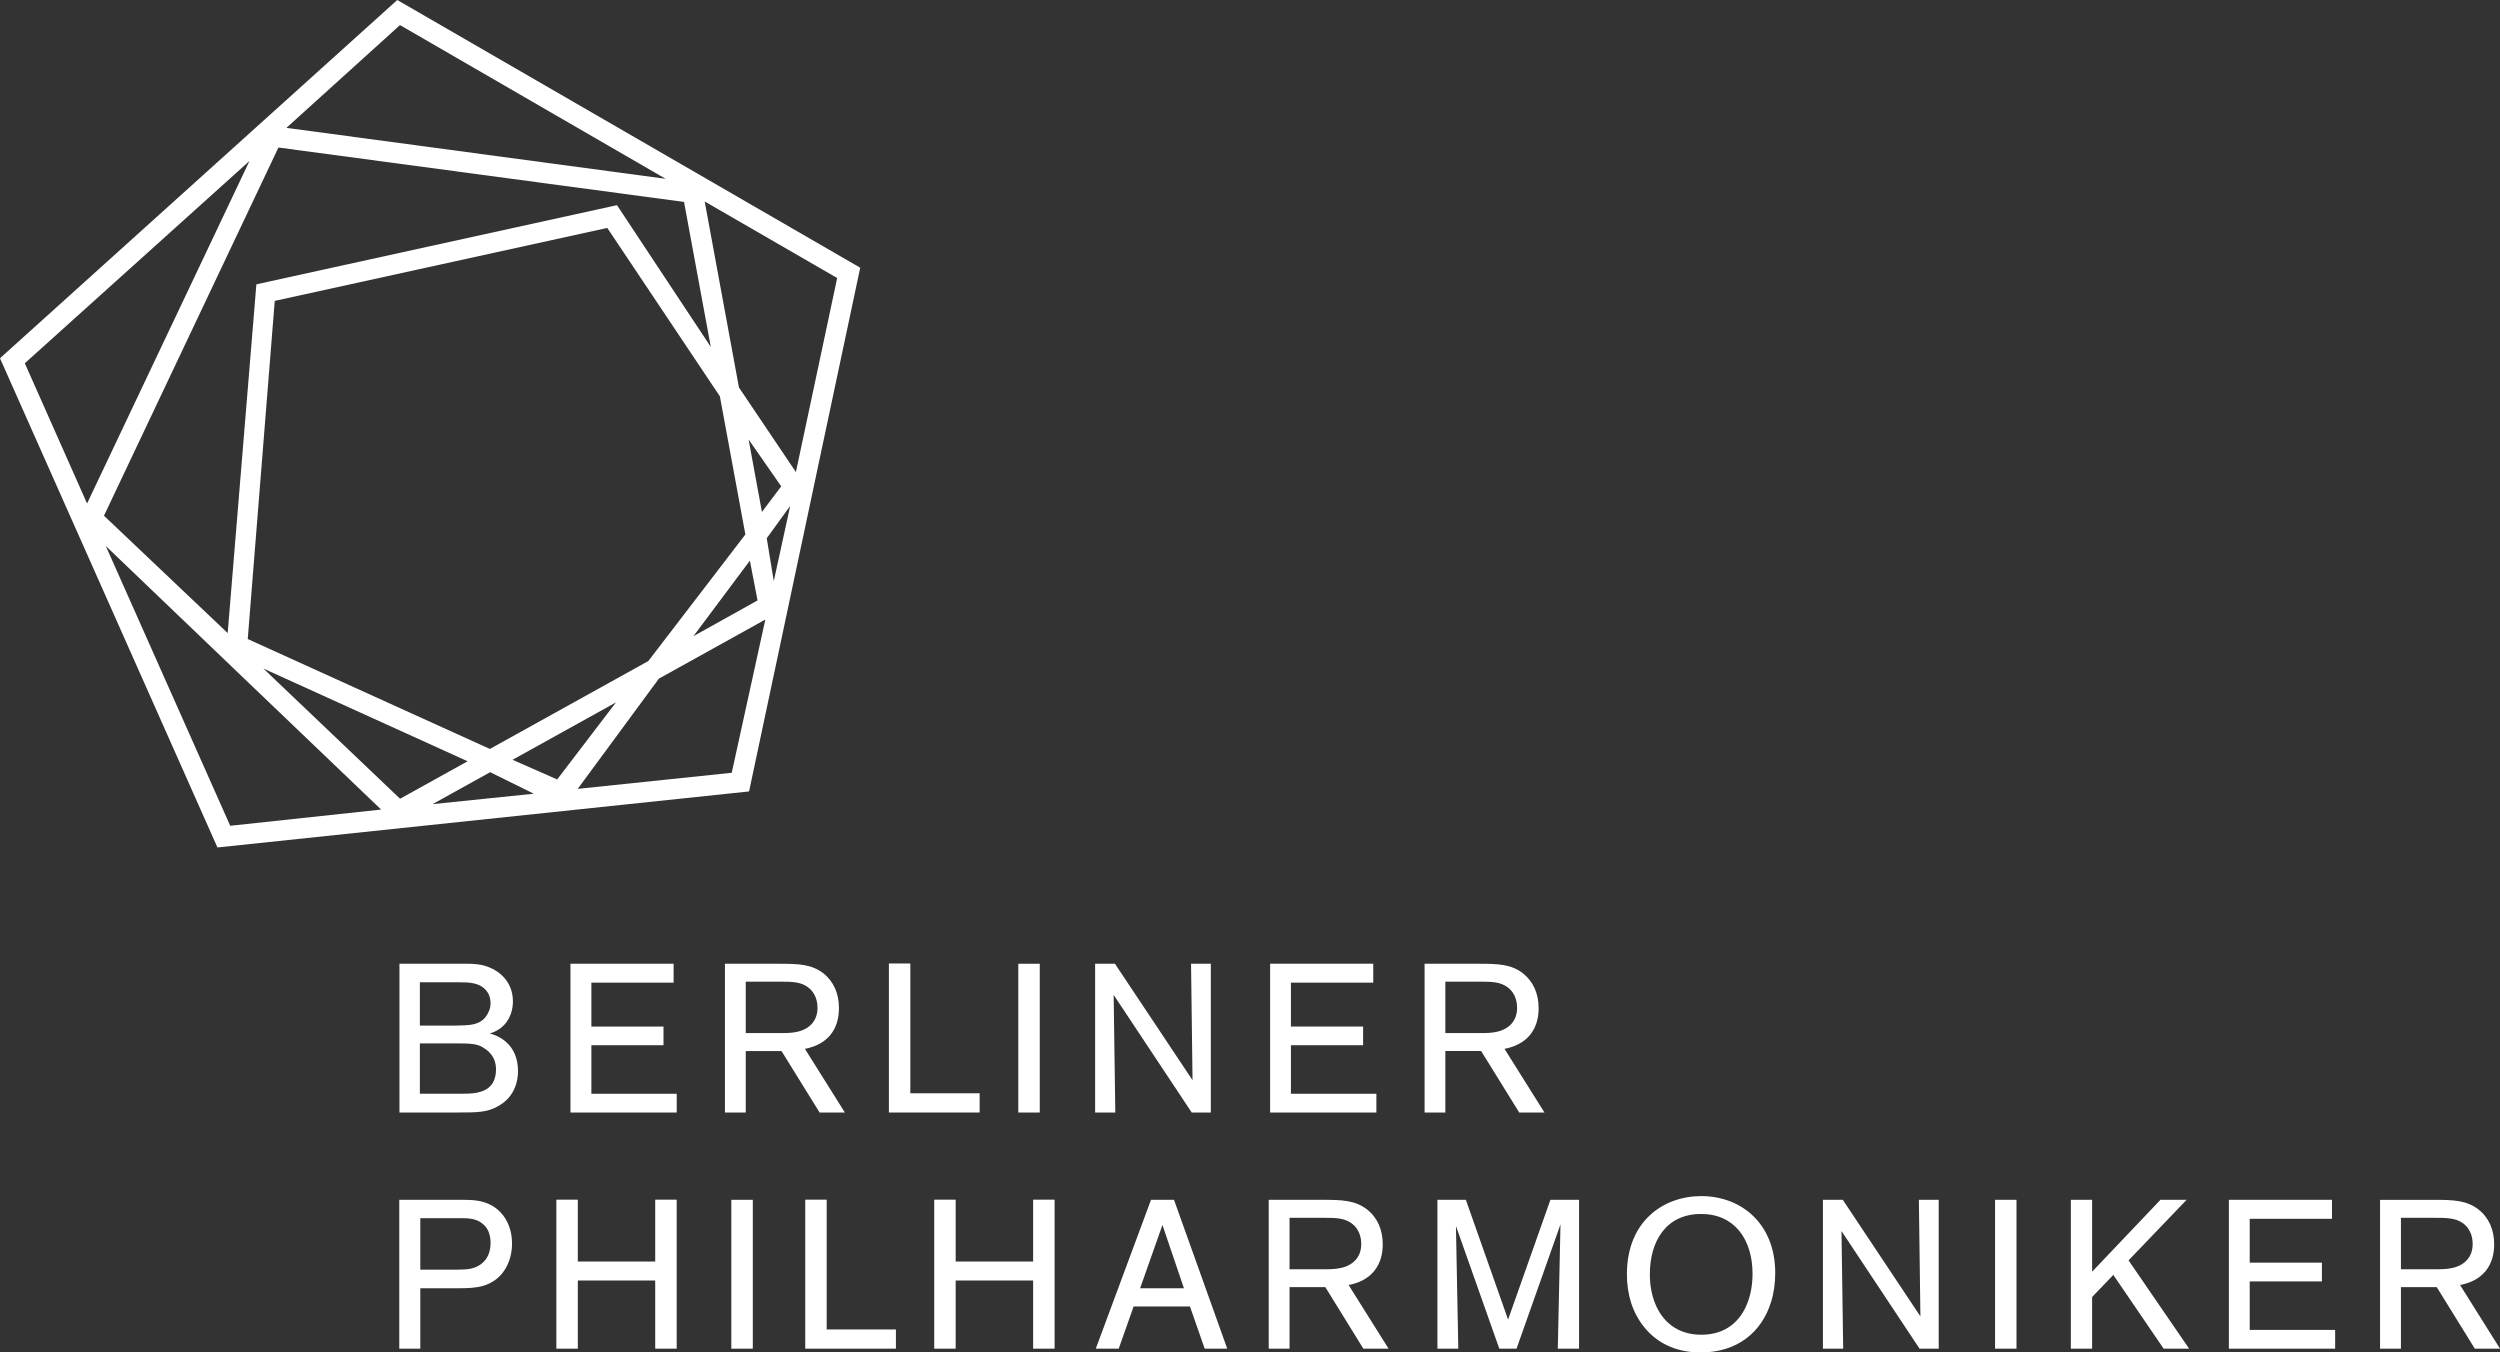 <svg width="183" height="99" viewBox="0 0 183 99" fill="none" xmlns="http://www.w3.org/2000/svg">
<rect x="0" y="0" width="183" height="99" fill="#333333" stroke="none"/>
<g clip-path="url(#clip0_181_1239)">
<path d="M35.482 88.016C34.896 87.826 34.281 87.826 33.722 87.826H29.227V98.723H30.766V94.299H33.584C34.249 94.299 34.801 94.28 35.357 94.127C36.9 93.674 37.481 92.259 37.481 91.028C37.481 89.57 36.711 88.413 35.482 88.016ZM30.766 89.171H33.756C34.294 89.171 34.877 89.188 35.358 89.604C35.806 89.97 35.91 90.532 35.91 90.993C35.91 91.5 35.758 92.12 35.235 92.515C34.742 92.888 34.233 92.938 33.481 92.938H30.767L30.766 89.171Z" fill="white"/>
<path d="M47.962 92.344H42.296V87.816H40.726V98.722H42.296V93.733H47.962V98.722H49.533V87.816H47.962V92.344Z" fill="white"/>
<path d="M55.105 87.826H53.533V98.723H55.105V87.826Z" fill="white"/>
<path d="M60.513 87.816H58.944V98.722H65.58V97.317H60.513V87.816Z" fill="white"/>
<path d="M75.626 92.344H69.955V87.816H68.385V98.722H69.955V93.733H75.626V98.722H77.196V87.816H75.626V92.344Z" fill="white"/>
<path d="M84.255 87.826L80.211 98.724H81.889L82.981 95.635H87.106L88.184 98.724H89.834L85.937 87.826H84.255ZM85.091 89.667L86.664 94.299H83.457L85.091 89.667Z" fill="white"/>
<path d="M101.216 91.07C101.216 90.024 100.831 89.127 100.06 88.525C99.183 87.864 98.273 87.826 96.776 87.826H92.87V98.723H94.394V94.217H97.014L99.797 98.723H101.643L98.717 94.062C99.259 93.958 101.216 93.522 101.216 91.07ZM94.394 92.91V89.143H96.826C97.734 89.143 98.396 89.143 98.95 89.557C99.614 90.055 99.643 90.804 99.643 91.07C99.643 92.013 99.058 92.61 98.168 92.812C97.753 92.91 97.351 92.91 96.843 92.91H94.394Z" fill="white"/>
<path d="M110.392 96.592L107.3 87.826H105.22V98.723H106.747L106.575 89.743L109.75 98.723H111.01L114.228 89.623L114.031 98.723H115.586V87.826H113.49L110.392 96.592Z" fill="white"/>
<path d="M140.574 96.361L134.892 87.826H133.438V98.723H134.921L134.797 90.112L140.511 98.723H141.913V87.826H140.462L140.574 96.361Z" fill="white"/>
<path d="M147.607 87.826H146.038V98.723H147.607V87.826Z" fill="white"/>
<path d="M160.06 87.826H158.145L153.143 93.087V87.826H151.586V98.723H153.143V94.94L154.694 93.323L158.379 98.723H160.244L155.81 92.259L160.06 87.826Z" fill="white"/>
<path d="M164.679 93.8H169.962V92.427H164.679V89.216H170.7V87.826H163.153V98.723H170.933V97.349H164.679V93.8Z" fill="white"/>
<path d="M180.077 94.062C180.616 93.96 182.573 93.522 182.573 91.07C182.573 90.024 182.187 89.127 181.413 88.525C180.538 87.864 179.632 87.828 178.133 87.828H174.22V98.723H175.748V94.217H178.369L181.156 98.723H183L180.077 94.062ZM175.748 89.144H178.183C179.09 89.144 179.757 89.144 180.31 89.557C180.971 90.057 180.999 90.804 180.999 91.07C180.999 92.013 180.415 92.612 179.52 92.814C179.104 92.91 178.705 92.91 178.196 92.91H175.748V89.144Z" fill="white"/>
<path d="M35.85 75.649C36.326 75.513 36.789 75.235 37.111 74.771C37.376 74.382 37.546 73.874 37.546 73.303C37.546 71.716 36.342 70.868 35.249 70.636C34.788 70.543 34.402 70.543 33.599 70.543H29.24V81.436H33.489C35.02 81.436 35.727 81.421 36.544 80.924C37.729 80.214 37.918 79.071 37.918 78.408C37.919 76.375 36.416 75.791 35.85 75.649ZM35.202 79.908C34.848 80.019 34.572 80.063 33.708 80.063H30.734V76.375H33.277C34.493 76.375 34.987 76.404 35.435 76.726C35.571 76.824 36.308 77.224 36.308 78.282C36.307 79.072 35.989 79.663 35.202 79.908ZM35.543 74.449C35.203 74.869 34.771 75.002 34.109 75.049C33.74 75.074 33.277 75.074 32.69 75.074H30.734V71.904H33.694C34.31 71.904 35.02 71.933 35.494 72.397C35.743 72.643 35.909 72.981 35.909 73.442C35.909 73.804 35.77 74.152 35.543 74.449Z" fill="white"/>
<path d="M43.289 76.511H48.568V75.144H43.289V71.93H49.308V70.545H41.758V81.437H49.536V80.063H43.289V76.511Z" fill="white"/>
<path d="M61.844 81.436L58.92 76.776C59.461 76.665 61.411 76.239 61.411 73.783C61.411 72.734 61.026 71.841 60.261 71.238C59.383 70.575 58.469 70.547 56.977 70.547H53.066V81.437H54.589V76.936H57.207L59.995 81.437H61.844V81.436ZM54.589 75.62V71.857H57.022C57.931 71.857 58.597 71.857 59.149 72.27C59.809 72.766 59.842 73.521 59.842 73.783C59.842 74.724 59.256 75.323 58.362 75.526C57.95 75.621 57.548 75.621 57.035 75.621L54.589 75.62Z" fill="white"/>
<path d="M71.709 80.028H66.637V70.527H65.067V81.436H71.709V80.028Z" fill="white"/>
<path d="M76.11 70.547H74.54V81.437H76.11V70.547Z" fill="white"/>
<path d="M81.519 72.826L87.233 81.436H88.632V70.543H87.185L87.294 79.071L81.612 70.543H80.163V81.436H81.64L81.519 72.826Z" fill="white"/>
<path d="M100.751 80.063H94.495V76.51H99.779V75.143H94.495V71.93H100.522V70.543H92.973V81.438H100.751V80.063Z" fill="white"/>
<path d="M105.799 76.934H108.418L111.208 81.437H113.054L110.13 76.776C110.669 76.666 112.627 76.24 112.627 73.785C112.627 72.734 112.236 71.841 111.47 71.238C110.594 70.575 109.679 70.547 108.188 70.547H104.279V81.437H105.799V76.934ZM110.36 72.27C111.024 72.766 111.051 73.521 111.051 73.785C111.051 74.724 110.469 75.323 109.575 75.526C109.16 75.621 108.76 75.621 108.248 75.621H105.799V71.857H108.236C109.147 71.857 109.807 71.857 110.36 72.27Z" fill="white"/>
<path d="M124.526 87.555C121.773 87.555 119.089 89.378 119.089 93.279C119.089 94.009 119.193 94.71 119.39 95.344C119.642 96.13 120.043 96.831 120.583 97.412C121.552 98.457 122.895 99 124.476 99C127.195 99 128.95 97.497 129.63 95.344C129.843 94.675 129.947 93.948 129.947 93.181C129.947 89.604 127.498 87.555 124.526 87.555ZM124.539 97.703C122.758 97.703 121.649 96.711 121.127 95.344C120.883 94.713 120.769 94.009 120.769 93.279C120.769 90.851 121.956 88.862 124.526 88.862C126.957 88.862 128.286 90.716 128.286 93.242C128.286 93.983 128.169 94.704 127.926 95.344C127.412 96.711 126.325 97.703 124.539 97.703Z" fill="white"/>
<path d="M29.08 0L0.109 26.125L0 26.225L15.916 62.034L54.832 57.933L62.938 19.74L62.968 19.597L29.08 0ZM18.261 11.784L6.373 36.856L1.816 26.59L18.261 11.784ZM55.773 37.477L54.797 32.17L57.185 35.599L55.773 37.477ZM50.759 46.568L54.891 41.038L55.452 43.951L50.759 46.568ZM42.289 57.745L48.23 49.676L56.022 45.351L53.563 56.567L42.289 57.745ZM45.091 51.415L40.785 57.056L37.518 55.617L45.091 51.415ZM34.229 55.725L29.285 58.468L19.279 48.937L34.229 55.725ZM27.899 59.26L16.852 60.447L7.743 39.966C7.743 39.966 27.565 58.956 27.899 59.26ZM47.457 48.389L35.857 54.823L18.135 46.777L20.111 22.024L44.452 16.684L52.696 29.014L54.561 39.124L47.457 48.389ZM45.163 15.018L18.767 20.812L16.666 46.342L7.611 37.751L20.381 10.798L50.071 14.781L52.031 25.396L45.163 15.018ZM39.074 58.1L31.663 58.863L35.88 56.524L39.074 58.1ZM57.844 37.031L56.64 42.536L56.126 39.399L57.844 37.031ZM61.281 20.351L58.26 34.556L54.091 28.363L51.584 14.748L61.281 20.351ZM20.966 9.359L29.279 1.836L48.724 13.089L20.966 9.359Z" fill="white"/>
</g>
<defs>
<clipPath id="clip0_181_1239">
<rect width="183" height="99" fill="white"/>
</clipPath>
</defs>
</svg>
